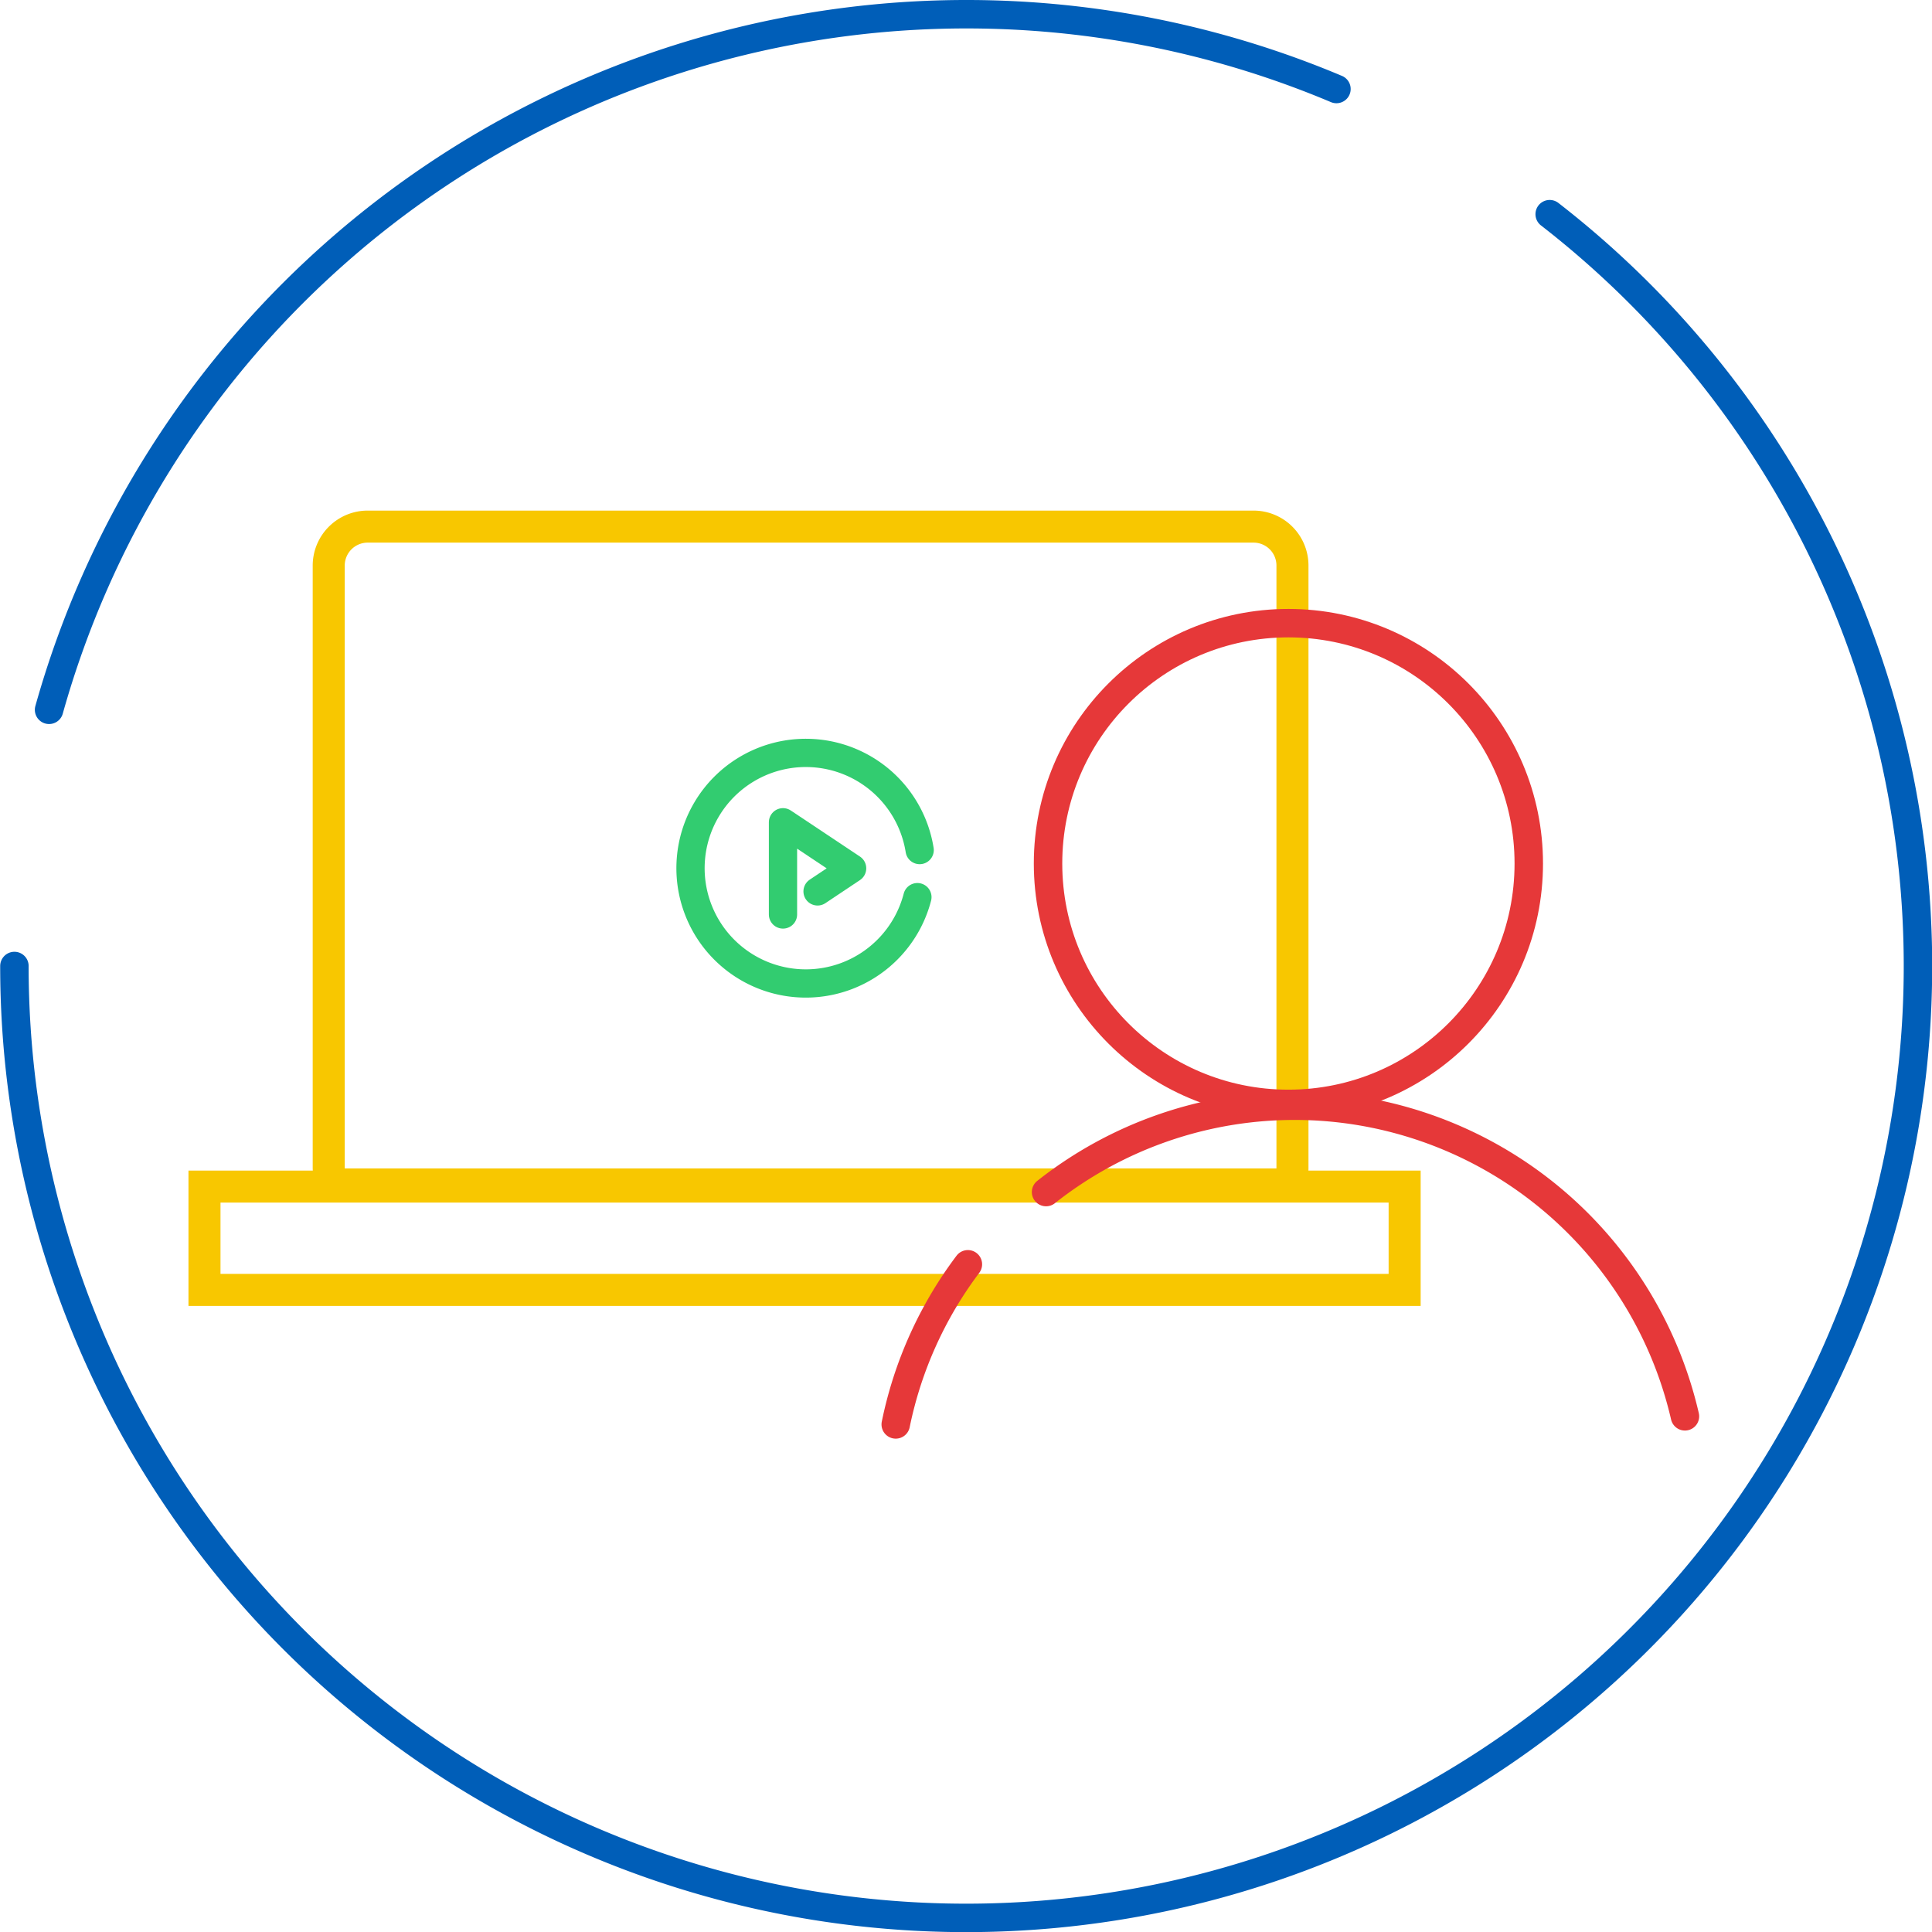 <svg xmlns="http://www.w3.org/2000/svg" viewBox="0 0 205.12 205.12"><defs><style>.cls-1,.cls-2,.cls-3,.cls-4{fill:none;stroke-linecap:round;}.cls-1{stroke:#005eb8;}.cls-1,.cls-2,.cls-3{stroke-miterlimit:10;}.cls-1,.cls-3{stroke-width:3.02px;}.cls-2{stroke:#f8c700;stroke-width:3.4px;}.cls-3{stroke:#e63839;}.cls-4{stroke:#32cc70;stroke-linejoin:round;stroke-width:3px;}</style></defs><g id="Layer_2" data-name="Layer 2"><g id="Layer_1-2" data-name="Layer 1"><path class="cls-1" d="M164.53,22.74a101.05,101.05,0,1,1-163,79.82"/><path class="cls-1" d="M5.21,75.36A101.15,101.15,0,0,1,141.89,9.45"/><path class="cls-2" d="M136.72,125.75H35.41a.11.11,0,0,1-.11-.06,4,4,0,0,1-.4-1.74V60a4.14,4.14,0,0,1,4.18-4.09h94A4.13,4.13,0,0,1,137.22,60V124a3.89,3.89,0,0,1-.4,1.74A.11.11,0,0,1,136.72,125.75Z"/><rect class="cls-2" x="21.71" y="125.98" width="127.42" height="10.97"/><path class="cls-3" d="M111.06,126.56a42.54,42.54,0,0,1,67.83,23.81"/><path class="cls-3" d="M95.1,151.23a42.36,42.36,0,0,1,7.66-17"/><circle class="cls-3" cx="136.79" cy="91.68" r="25.52"/><path class="cls-4" d="M97.4,95.25a12.24,12.24,0,1,1,.24-5"/><polyline class="cls-4" points="83.13 97.09 83.13 87.3 90.47 92.19 86.8 94.64"/></g></g></svg>